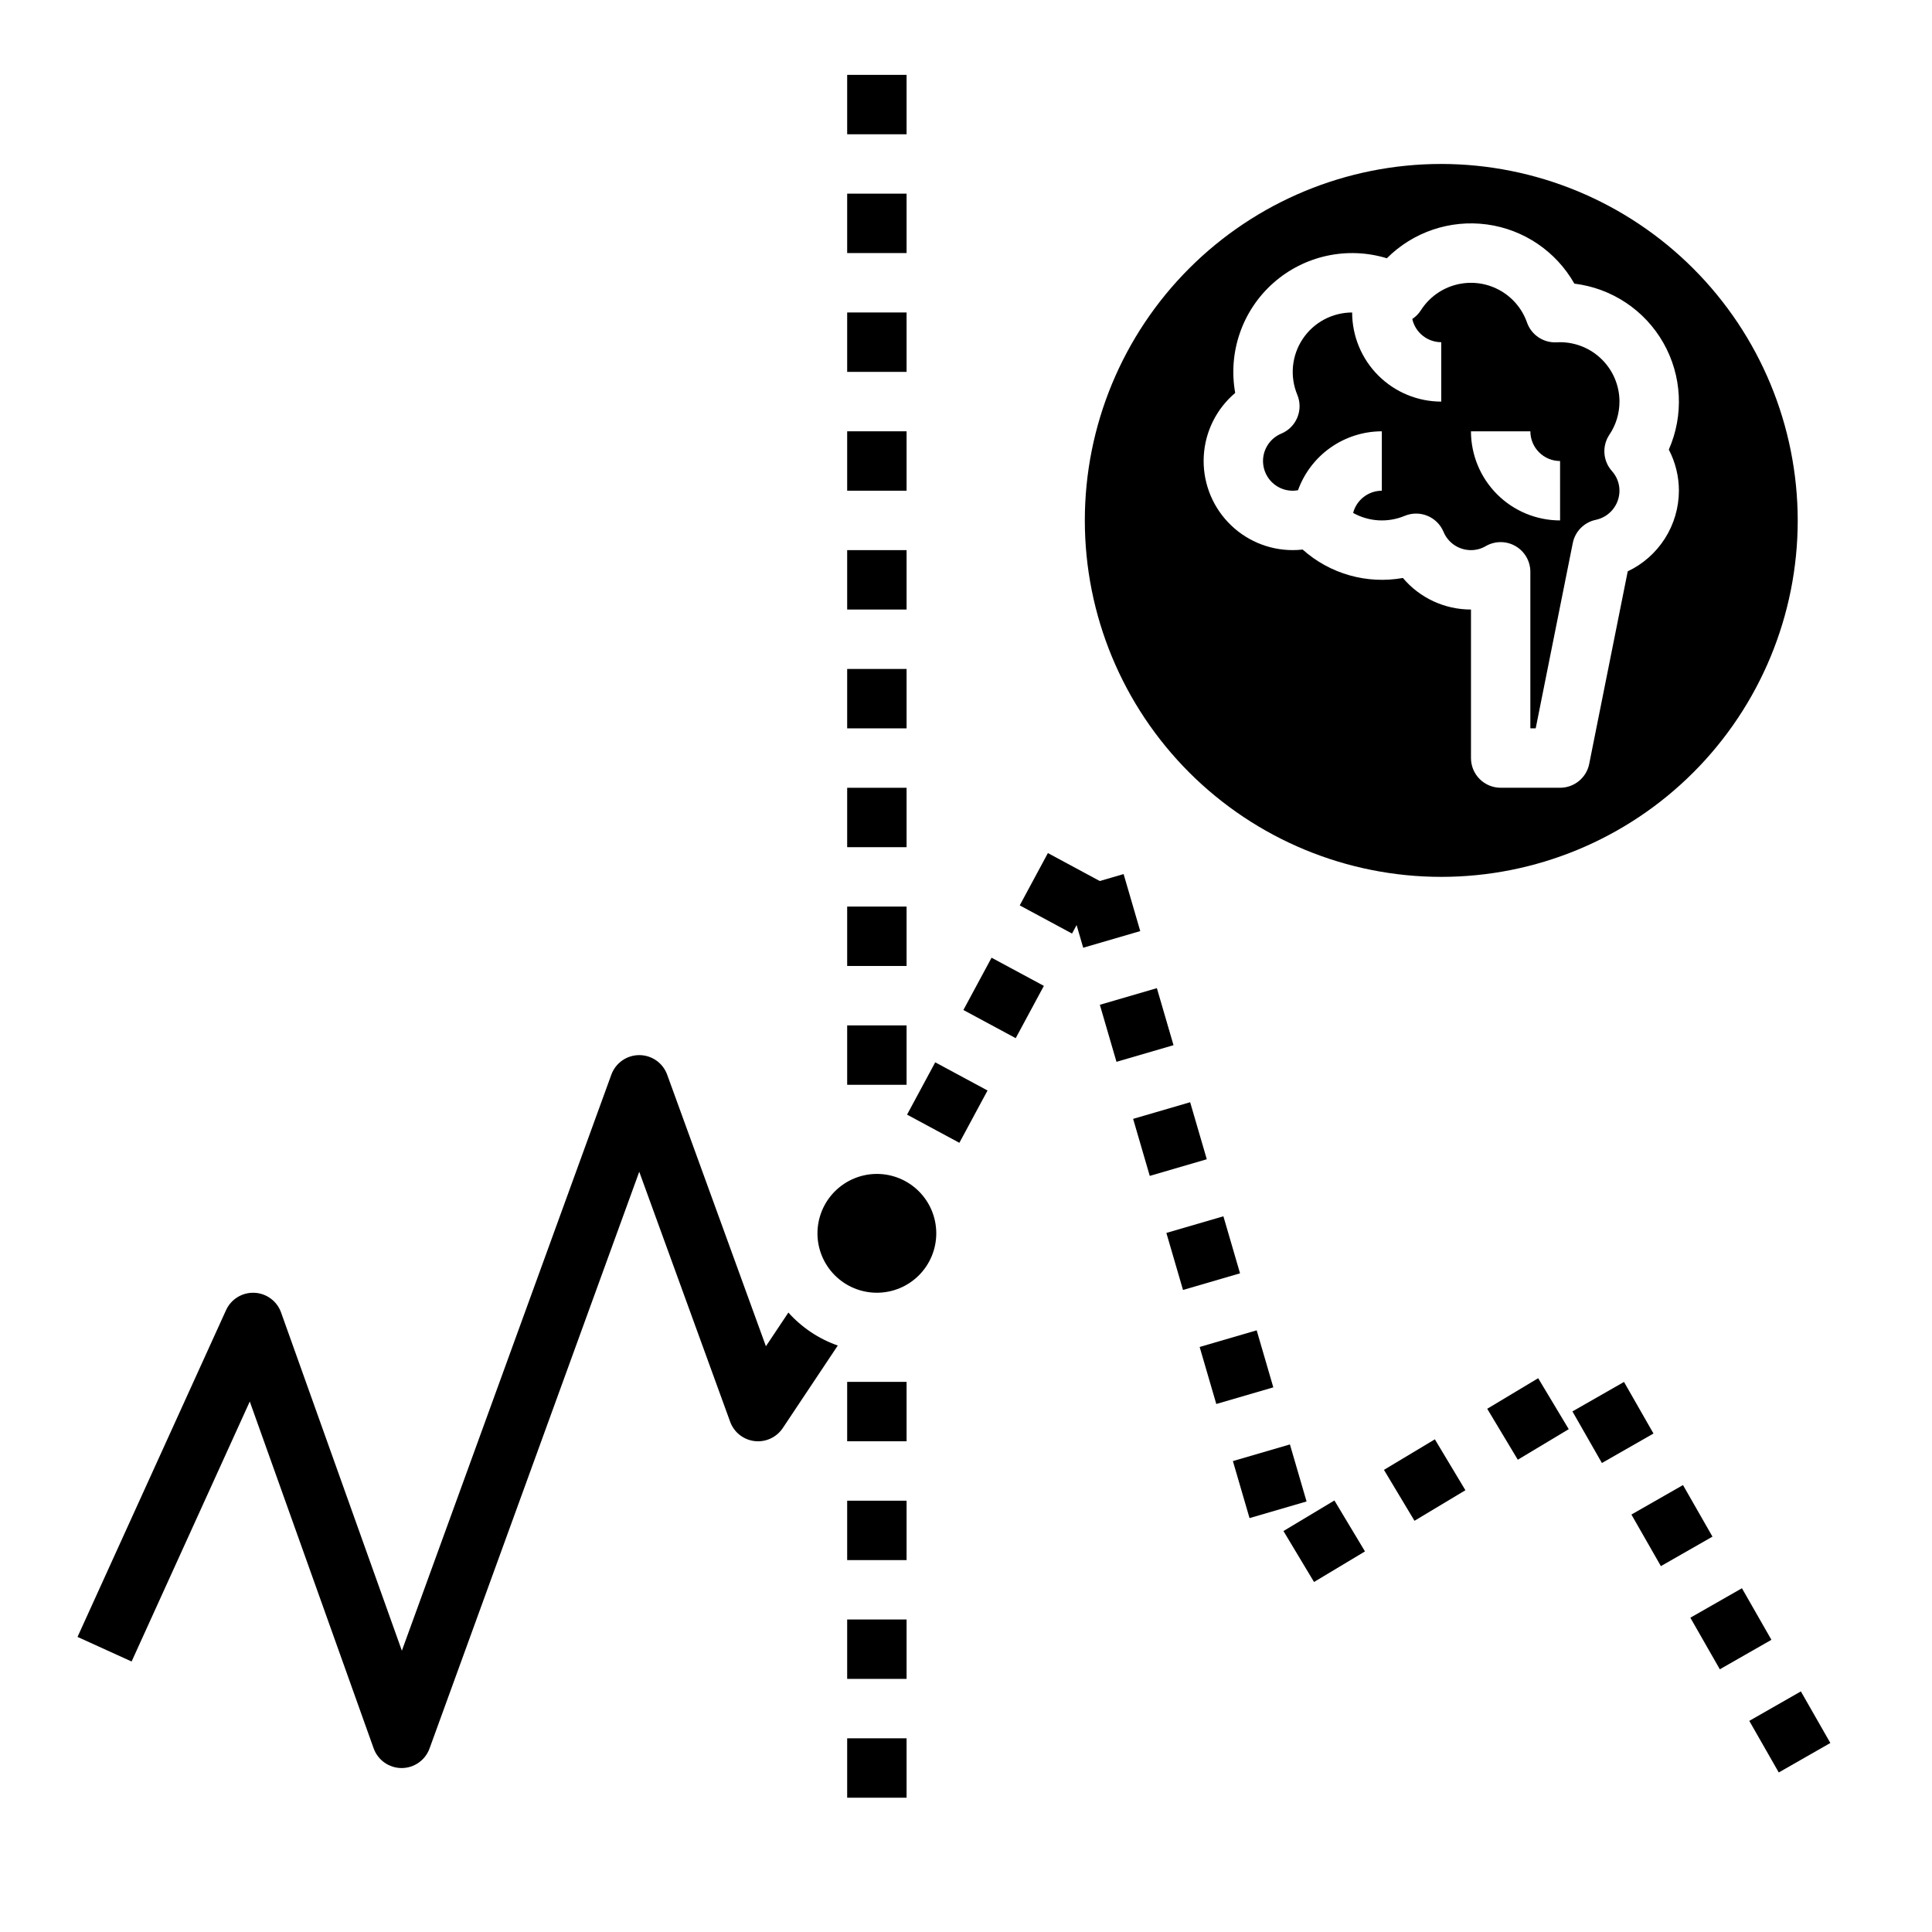 <?xml version="1.0" encoding="UTF-8"?>
<!-- Uploaded to: ICON Repo, www.svgrepo.com, Generator: ICON Repo Mixer Tools -->
<svg fill="#000000" width="800px" height="800px" version="1.1" viewBox="144 144 512 512" xmlns="http://www.w3.org/2000/svg">
 <g>
  <path d="m525.95 187.45c-25.051 0-49.078 9.953-66.793 27.668-17.719 17.715-27.668 41.742-27.668 66.797 0 25.055 9.949 49.082 27.668 66.797 17.715 17.715 41.742 27.668 66.793 27.668 25.055 0 49.082-9.953 66.797-27.668s27.668-41.742 27.668-66.797c-0.027-25.043-9.988-49.055-27.699-66.766-17.707-17.707-41.719-27.672-66.766-27.699zm62.977 86.594c-0.012 4.477-1.293 8.859-3.695 12.641-2.398 3.781-5.82 6.809-9.867 8.727l-10.207 51.023h0.004c-0.738 3.68-3.969 6.328-7.723 6.328h-15.742c-4.348 0-7.871-3.523-7.871-7.871v-39.359c-6.953 0.012-13.559-3.051-18.043-8.363-9.539 1.703-19.336-1.07-26.566-7.531-0.871 0.102-1.746 0.148-2.625 0.148-6.492 0-12.695-2.672-17.156-7.391-4.461-4.715-6.785-11.059-6.422-17.543 0.359-6.481 3.371-12.527 8.328-16.723-1.941-10.797 1.879-21.832 10.082-29.117 8.207-7.285 19.613-9.773 30.109-6.566 6.953-6.969 16.762-10.281 26.512-8.965 9.754 1.32 18.328 7.125 23.18 15.688 9.902 1.203 18.648 7.023 23.582 15.691 4.934 8.672 5.469 19.164 1.445 28.293 1.758 3.359 2.676 7.098 2.676 10.891z"/>
  <path d="m573.18 250.43c-0.004-4.172-1.664-8.176-4.617-11.125-2.953-2.953-6.953-4.613-11.129-4.617-0.301 0-0.598 0.012-0.891 0.027-3.5 0.199-6.711-1.941-7.871-5.25-1.312-3.734-3.984-6.832-7.481-8.684-3.496-1.855-7.559-2.32-11.387-1.312-3.824 1.008-7.129 3.418-9.258 6.754-0.59 0.922-1.363 1.707-2.277 2.312 0.809 3.59 3.996 6.144 7.676 6.152v15.742c-6.258-0.008-12.262-2.496-16.688-6.926-4.43-4.426-6.918-10.43-6.926-16.691-5.266 0.004-10.18 2.633-13.098 7.012-2.922 4.379-3.461 9.926-1.441 14.785 1.676 4.012-0.219 8.621-4.231 10.297-3.465 1.441-5.43 5.129-4.695 8.809 0.734 3.684 3.965 6.332 7.719 6.332 0.473-0.004 0.941-0.047 1.402-0.137 1.652-4.566 4.668-8.516 8.645-11.309 3.977-2.793 8.711-4.293 13.57-4.301v15.746c-3.578 0.008-6.703 2.426-7.609 5.887 4.195 2.34 9.23 2.625 13.66 0.777 4.012-1.672 8.621 0.223 10.297 4.231 1.219 2.938 4.09 4.852 7.269 4.848 1.379 0.004 2.734-0.363 3.922-1.062 2.438-1.41 5.441-1.414 7.879-0.008 2.438 1.402 3.941 4.004 3.941 6.82v41.484h1.418l9.824-49.102c0.617-3.098 3.027-5.523 6.117-6.164 3.644-0.773 6.25-3.988 6.258-7.711 0.004-1.93-0.711-3.793-2.008-5.223-2.391-2.684-2.66-6.648-0.656-9.629 1.742-2.594 2.668-5.644 2.664-8.766zm-15.742 31.488h-0.004c-6.258-0.008-12.262-2.496-16.691-6.926-4.426-4.426-6.914-10.43-6.922-16.691h15.742c0.004 4.348 3.527 7.867 7.871 7.875z"/>
  <path d="m368.51 415.74h15.742v15.742h-15.742z"/>
  <path d="m368.51 226.81h15.742v15.742h-15.742z"/>
  <path d="m368.51 289.79h15.742v15.742h-15.742z"/>
  <path d="m368.51 258.3h15.742v15.742h-15.742z"/>
  <path d="m368.51 321.28h15.742v15.742h-15.742z"/>
  <path d="m368.51 195.32h15.742v15.742h-15.742z"/>
  <path d="m368.51 163.84h15.742v15.742h-15.742z"/>
  <path d="m368.51 352.77h15.742v15.742h-15.742z"/>
  <path d="m368.51 604.67h15.742v15.742h-15.742z"/>
  <path d="m368.51 573.18h15.742v15.742h-15.742z"/>
  <path d="m368.51 541.7h15.742v15.742h-15.742z"/>
  <path d="m368.51 384.25h15.742v15.742h-15.742z"/>
  <path d="m368.51 510.21h15.742v15.742h-15.742z"/>
  <path d="m376.38 455.1c4.176 0 8.18 1.66 11.133 4.613s4.609 6.957 4.609 11.133c0 4.176-1.656 8.18-4.609 11.133s-6.957 4.609-11.133 4.609c-4.176 0-8.18-1.656-11.133-4.609s-4.613-6.957-4.613-11.133c0.008-4.176 1.668-8.176 4.617-11.129 2.953-2.949 6.953-4.609 11.129-4.617z"/>
  <path d="m510.76 533.53 13.492-8.094 8.094 13.492-13.492 8.094z"/>
  <path d="m591.96 572.71 13.672-7.812 7.812 13.668-13.672 7.812z"/>
  <path d="m461.92 500.96 15.113-4.41 4.41 15.113-15.113 4.41z"/>
  <path d="m576.34 545.37 13.672-7.812 7.812 13.668-13.672 7.812z"/>
  <path d="m607.58 600.05 13.668-7.812 7.812 13.672-13.668 7.812z"/>
  <path d="m435.47 410.28 15.113-4.41 4.41 15.113-15.113 4.41z"/>
  <path d="m384.38 439.39 7.465-13.863 13.863 7.465-7.465 13.863z"/>
  <path d="m435.45 377.48-13.746-7.406-7.465 13.863 13.863 7.465 1.207-2.246 1.75 6.004 15.117-4.41-4.41-15.113z"/>
  <path d="m453.1 470.74 15.113-4.41 4.41 15.113-15.113 4.41z"/>
  <path d="m399.31 411.66 7.465-13.859 13.863 7.465-7.465 13.859z"/>
  <path d="m444.29 440.51 15.113-4.41 4.41 15.113-15.113 4.41z"/>
  <path d="m560.71 518.04 13.668-7.812 7.812 13.672-13.668 7.812z"/>
  <path d="m538.13 517.34 13.5-8.102 8.102 13.5-13.5 8.102z"/>
  <path d="m470.73 531.2 15.113-4.41 4.41 15.113-15.113 4.41z"/>
  <path d="m484.13 549.74 13.5-8.102 8.102 13.5-13.5 8.102z"/>
  <path d="m352.92 491.82 0.012 0.016-5.957 8.934-26.168-71.969c-1.129-3.113-4.086-5.184-7.398-5.184s-6.269 2.07-7.398 5.184l-55.512 152.65-32.012-89.633c-1.078-3.019-3.883-5.086-7.086-5.219-3.203-0.133-6.168 1.688-7.496 4.606l-39.359 86.594 14.332 6.516 31.316-68.898 32.824 91.906c1.117 3.125 4.074 5.215 7.391 5.227h0.023c3.312 0 6.269-2.074 7.398-5.184l55.578-152.84 24.09 66.246v0.004c1.016 2.789 3.512 4.769 6.461 5.125 2.945 0.352 5.84-0.984 7.488-3.453l14.578-21.871c-5.035-1.762-9.547-4.773-13.105-8.754z"/>
 </g>
</svg>